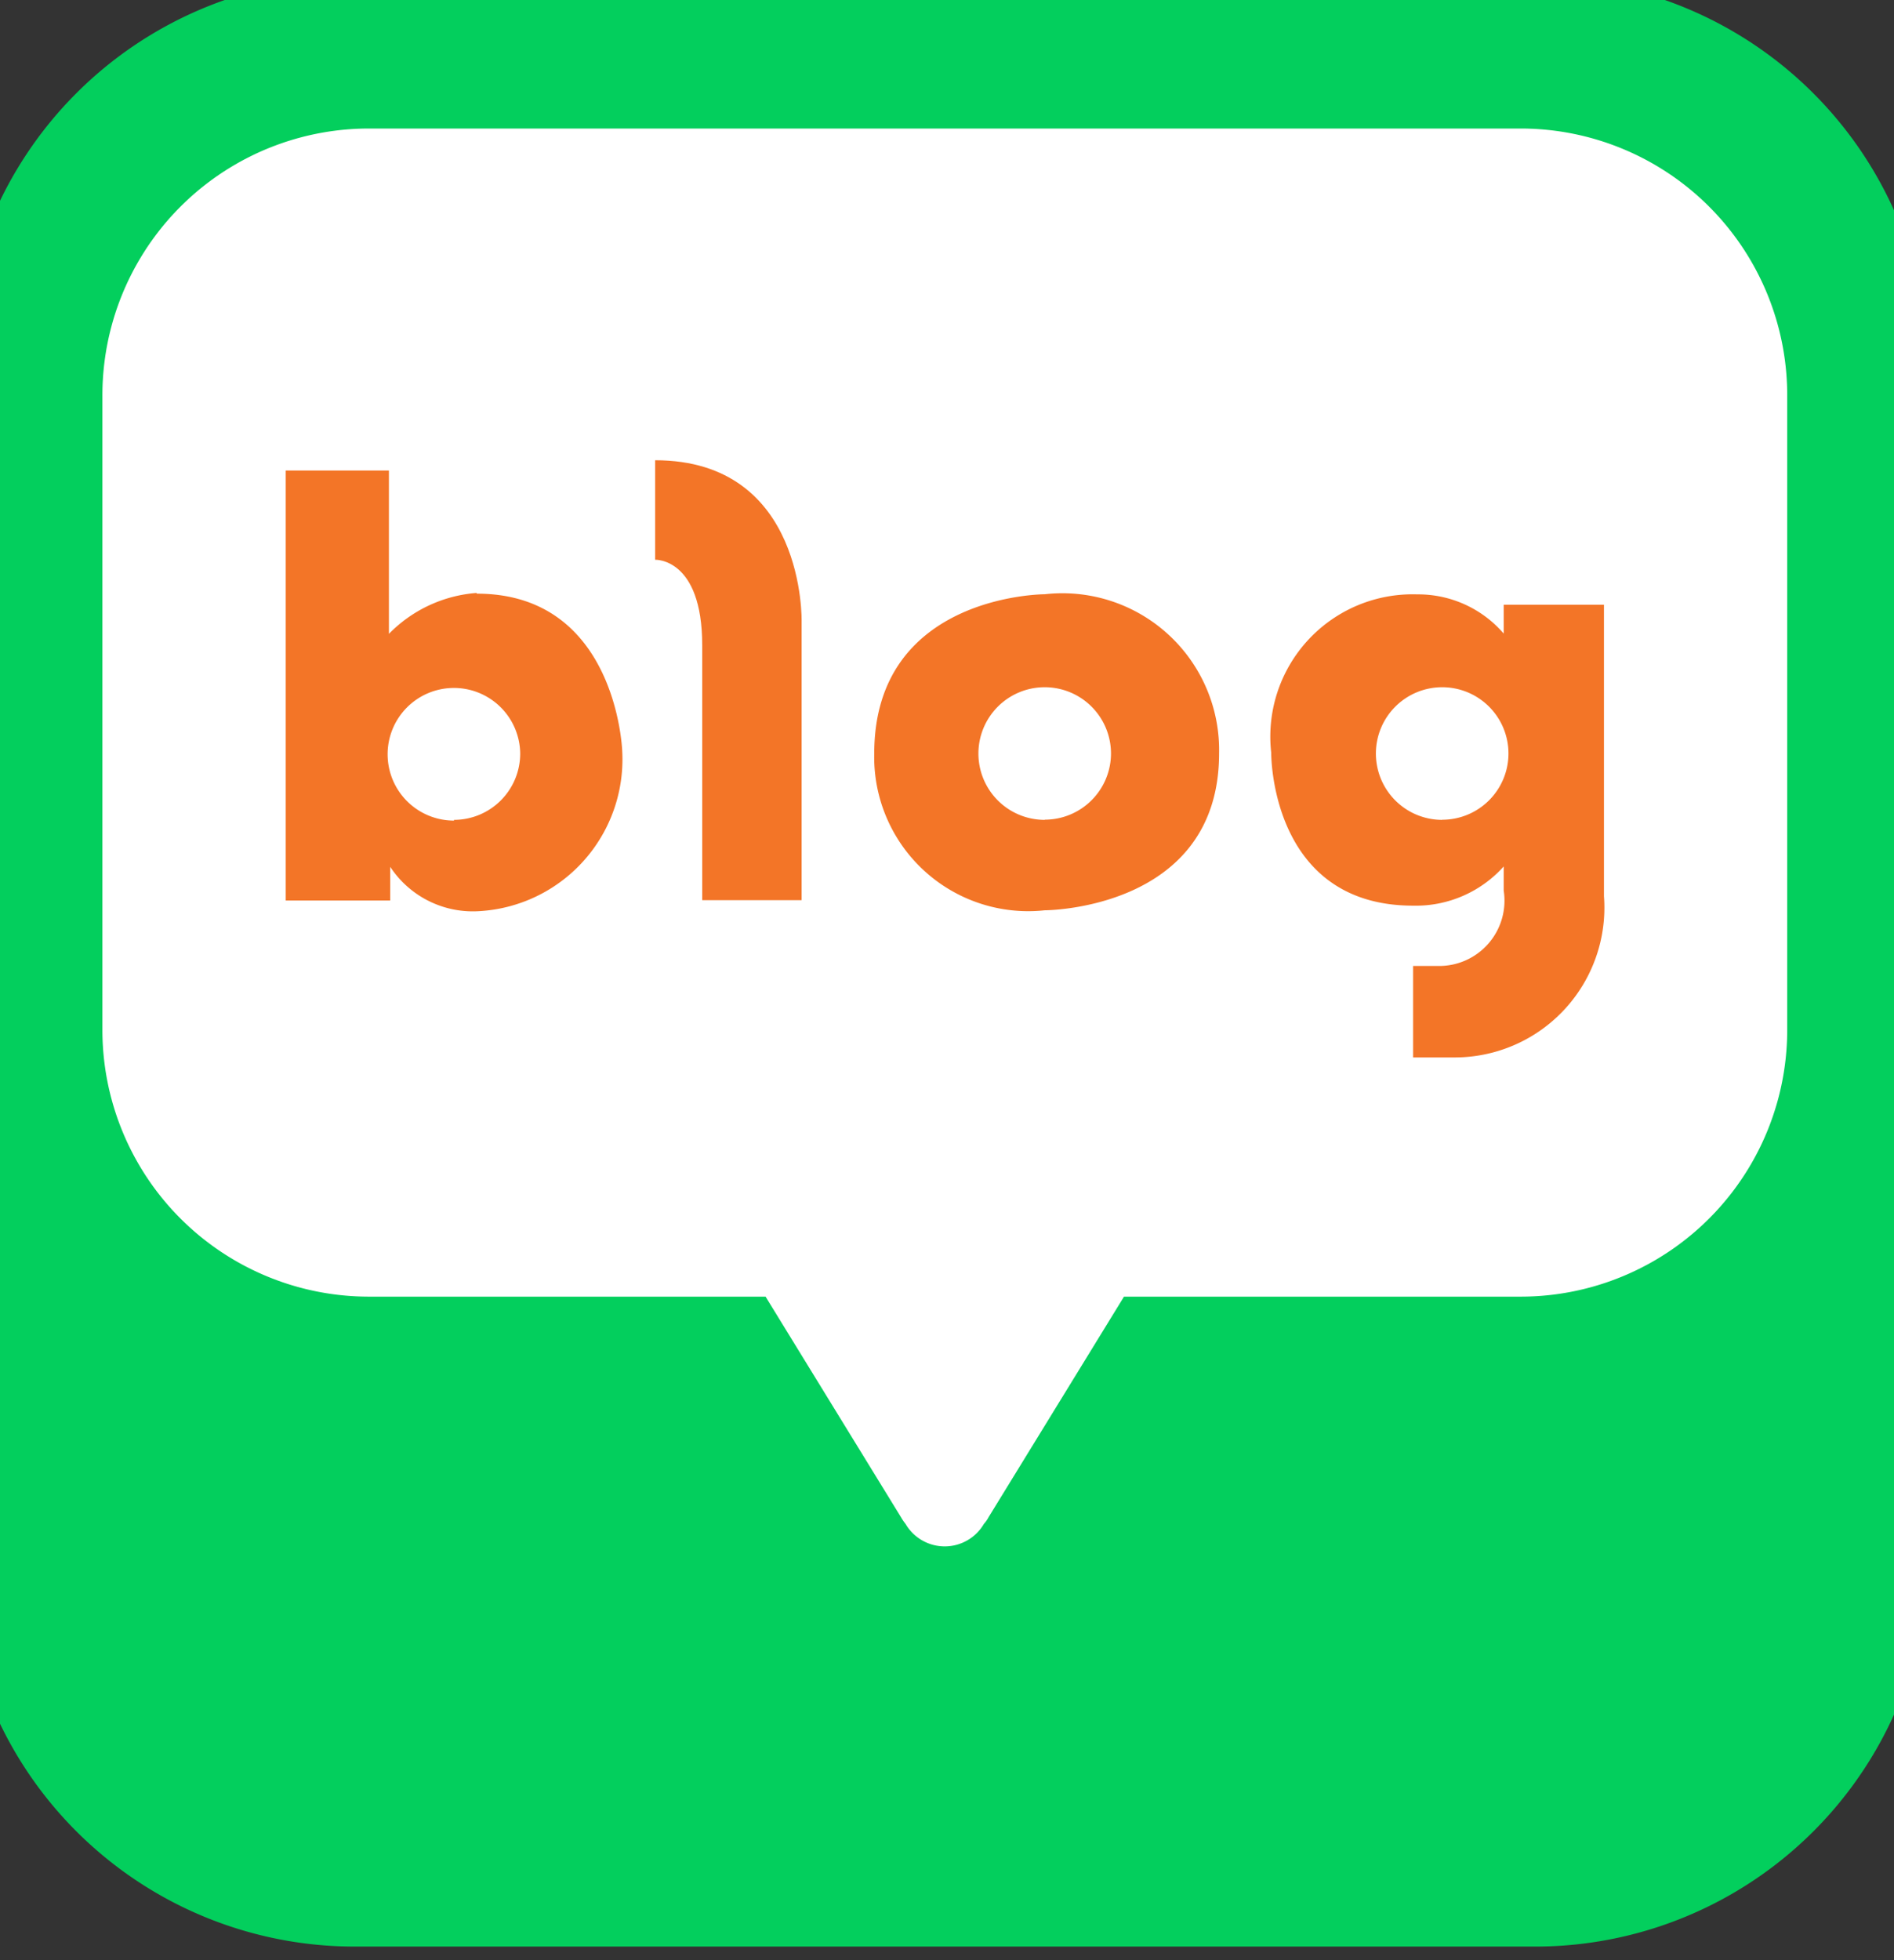 <svg xmlns="http://www.w3.org/2000/svg" xmlns:xlink="http://www.w3.org/1999/xlink" width="29" height="30" viewBox="0 0 29 30"><rect x="0" y="0" width="29" height="30" fill="#333333" stroke="none"/><defs><clipPath id="a"><rect width="29" height="30" transform="translate(0.487 0.007)" fill="none"/></clipPath></defs><g transform="translate(-0.487 -0.007)"><g transform="translate(0 0)" clip-path="url(#a)"><path d="M30.129,24.1A6.025,6.025,0,0,1,24.1,30.129H6.025A6.026,6.026,0,0,1,0,24.1V6.026A6.026,6.026,0,0,1,6.025,0H24.1a6.026,6.026,0,0,1,6.027,6.026Z" transform="translate(-0.11 -0.33)" fill="#03cf5d"/><path d="M27.041,5.658H9.391A4.082,4.082,0,0,0,5.316,9.747v9.7a4.082,4.082,0,0,0,4.075,4.089H15.47l2.075,3.378a.765.765,0,0,0,.068.1.695.695,0,0,0,1.2,0,.466.466,0,0,0,.07-.1l2.075-3.378h6.08a4.082,4.082,0,0,0,4.075-4.089v-9.7a4.082,4.082,0,0,0-4.075-4.089" transform="translate(-3.261 -3.684)" fill="#fff"/><path d="M15.132,20.374A2.1,2.1,0,0,0,13.79,21v-2.5H12.21v6.581h1.6v-.515a1.514,1.514,0,0,0,1.326.68,2.327,2.327,0,0,0,2.226-2.455s-.082-2.406-2.226-2.406m-.348,3.473A1.015,1.015,0,1,1,15.8,22.832a1.015,1.015,0,0,1-1.015,1.015" transform="translate(-7.348 -11.292)" fill="#f37527"/><path d="M26.1,18.129v1.522s.721-.033.721,1.31v3.9h1.522V20.6s.065-2.472-2.243-2.472" transform="translate(-15.582 -11.077)" fill="#f37527"/><path d="M36.951,23.165s-2.61,0-2.61,2.437a2.358,2.358,0,0,0,2.61,2.4s2.67,0,2.67-2.4a2.4,2.4,0,0,0-2.67-2.437m0,3.453A1.015,1.015,0,1,1,37.966,25.6a1.015,1.015,0,0,1-1.015,1.015" transform="translate(-20.468 -14.063)" fill="#f37527"/><path d="M52.827,23.324v.442a1.727,1.727,0,0,0-1.325-.6,2.178,2.178,0,0,0-2.235,2.421s-.024,2.343,2.173,2.343a1.806,1.806,0,0,0,1.387-.6v.369a1,1,0,0,1-1.007,1.154h-.38v1.4h.614a2.293,2.293,0,0,0,2.308-2.468V23.324Zm-.944,3.293A1.015,1.015,0,1,1,52.9,25.6a1.015,1.015,0,0,1-1.015,1.015" transform="translate(-29.316 -14.062)" fill="#f37527"/></g></g></svg>